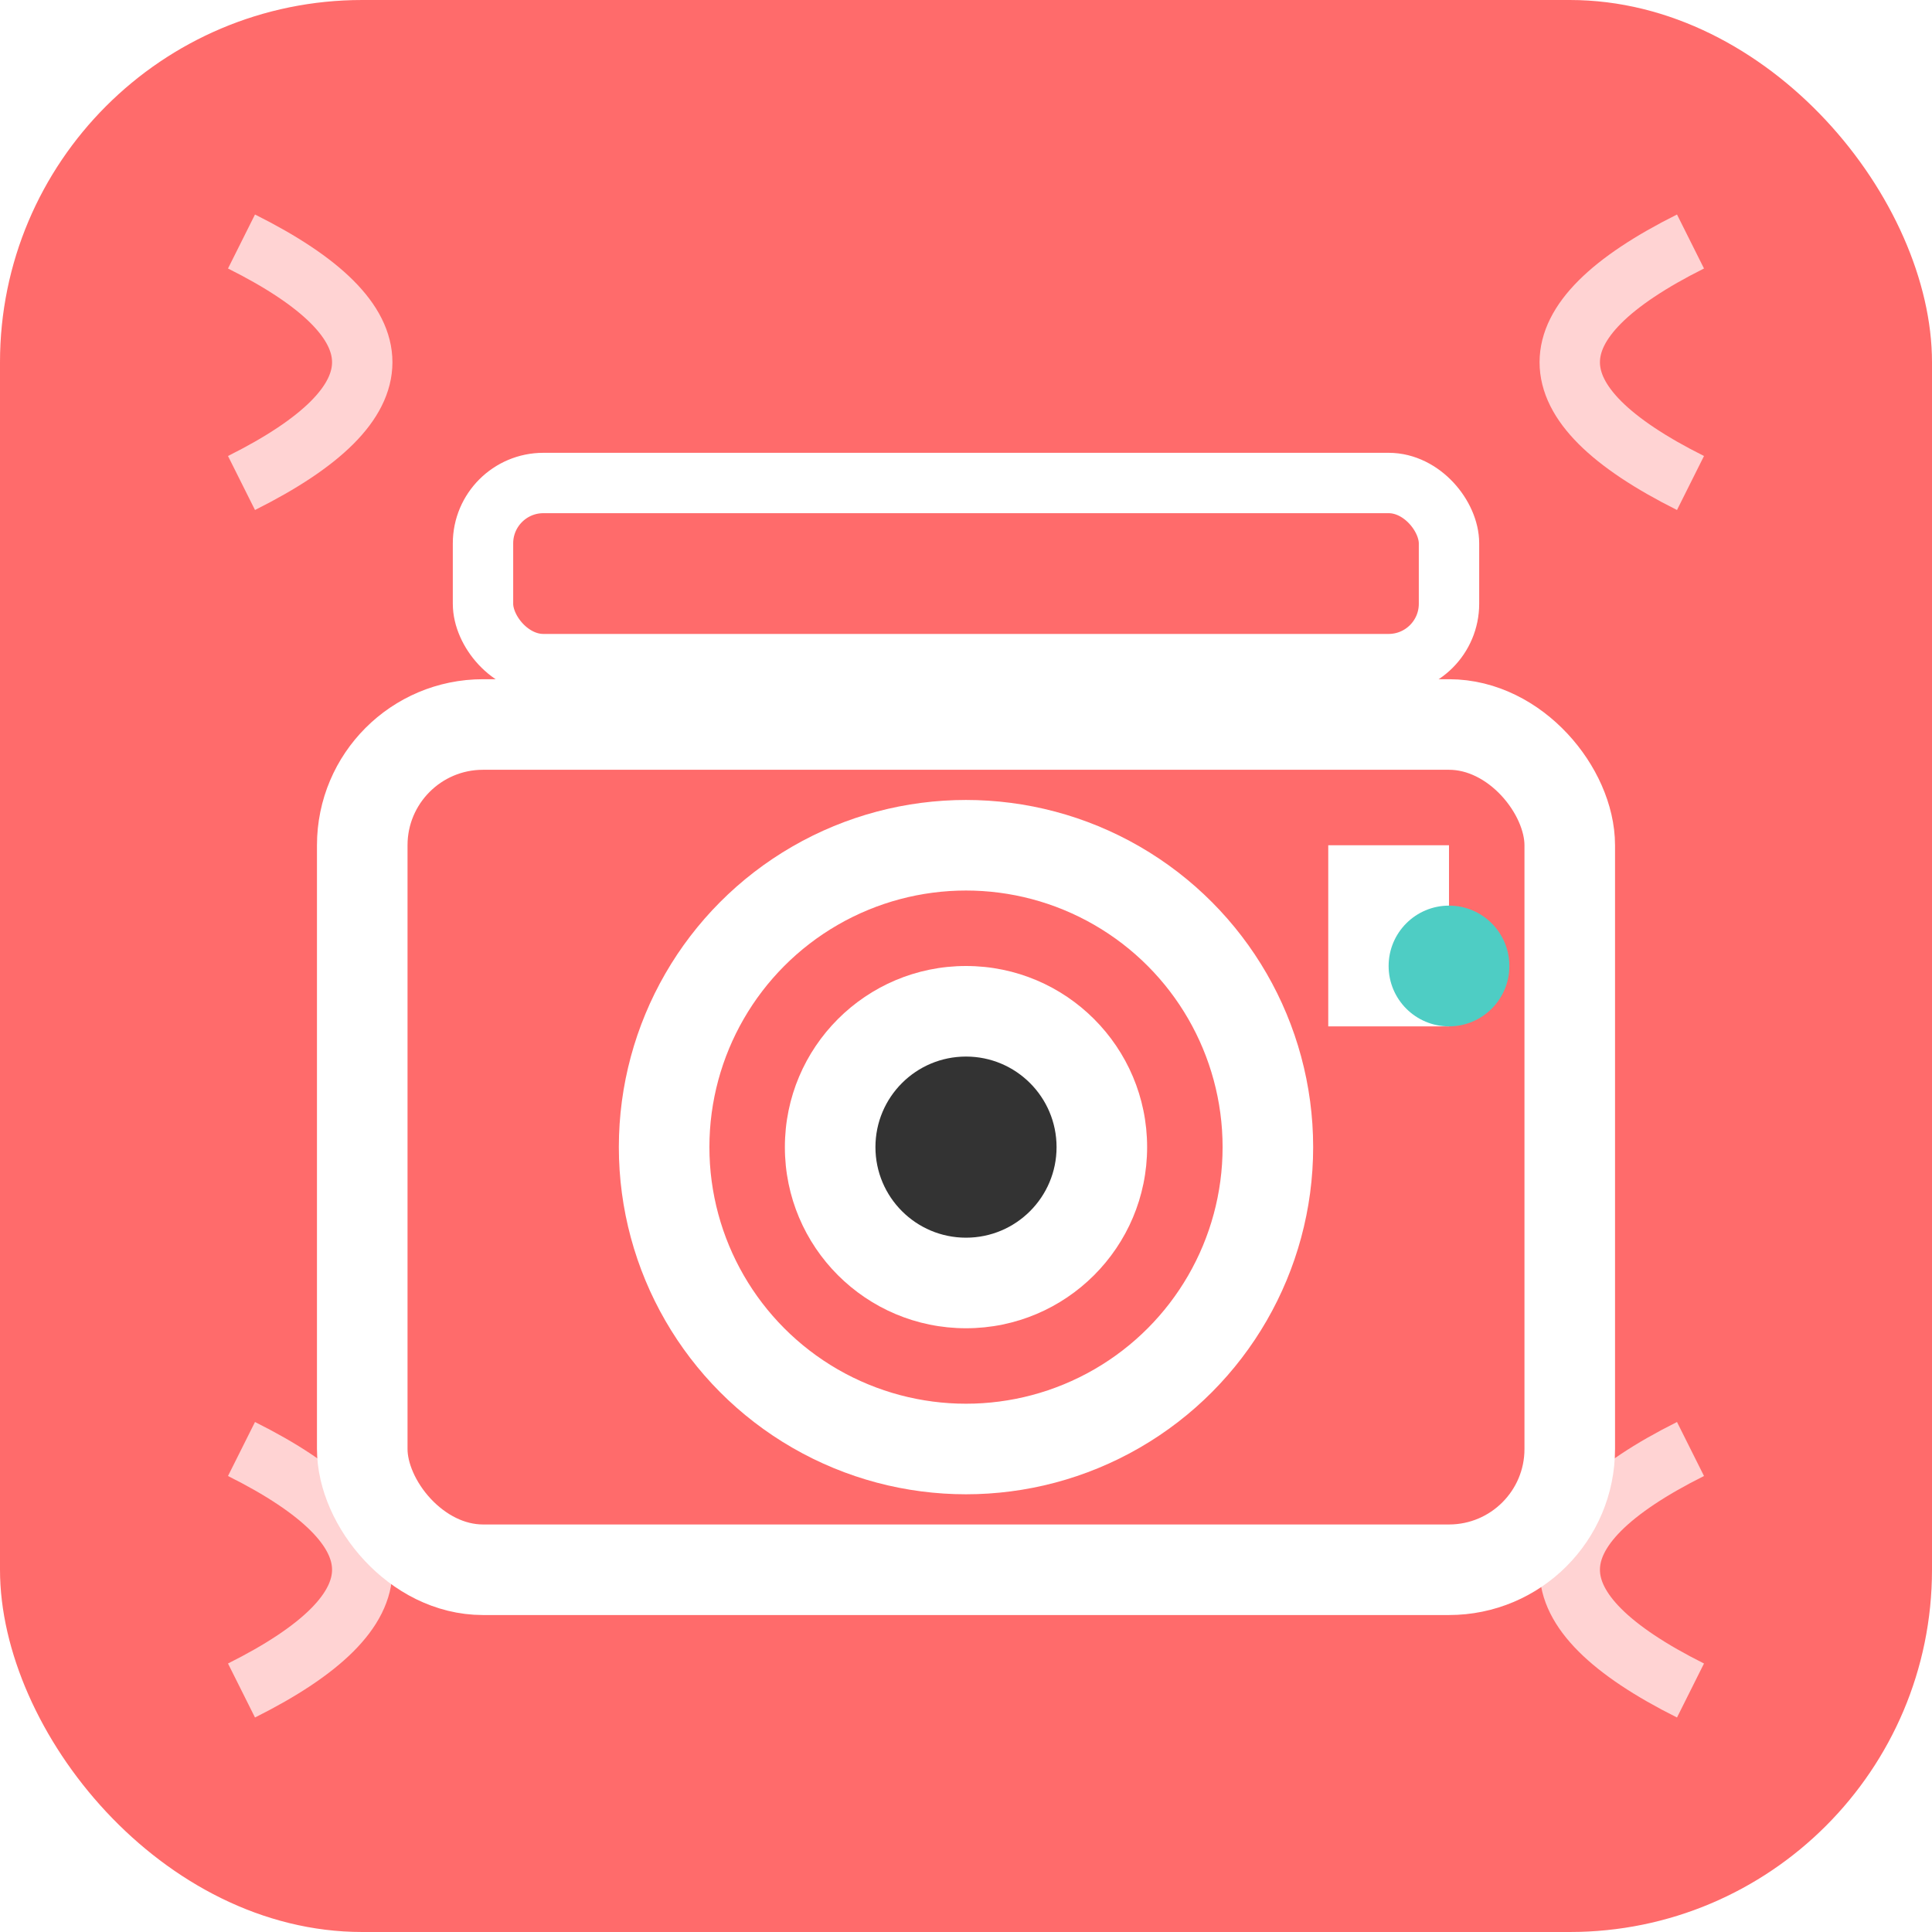 <svg viewBox="0 0 32 32" xmlns="http://www.w3.org/2000/svg">
    <defs>
        <filter id="favicon-filter">
            <feTurbulence baseFrequency="0.05" numOctaves="2" result="noise"/>
            <feDisplacementMap in="SourceGraphic" in2="noise" scale="0.5"/>
        </filter>
    </defs>
    
    <!-- Background -->
    <rect width="32" height="32" fill="#ff6b6b" rx="6"/>
    
    <!-- Camera body -->
    <rect x="6" y="12" width="20" height="14" fill="none" stroke="#fff" stroke-width="1.5" filter="url(#favicon-filter)" rx="2"/>
    
    <!-- Lens -->
    <circle cx="16" cy="19" r="5" fill="none" stroke="#fff" stroke-width="1.5" filter="url(#favicon-filter)"/>
    <circle cx="16" cy="19" r="3" fill="#fff"/>
    <circle cx="16" cy="19" r="1.5" fill="#333"/>
    
    <!-- Flash -->
    <rect x="22" y="14" width="2" height="3" fill="#fff" filter="url(#favicon-filter)"/>
    
    <!-- Viewfinder -->
    <rect x="8" y="8" width="16" height="3" fill="none" stroke="#fff" stroke-width="1" filter="url(#favicon-filter)" rx="1"/>
    
    <!-- Brand dot -->
    <circle cx="24" cy="16" r="1" fill="#4ecdc4"/>
    
    <!-- Hand-drawn effect lines -->
    <path d="M4 4 Q8 6 4 8" fill="none" stroke="#fff" stroke-width="1" opacity="0.7"/>
    <path d="M28 4 Q24 6 28 8" fill="none" stroke="#fff" stroke-width="1" opacity="0.7"/>
    <path d="M4 24 Q8 26 4 28" fill="none" stroke="#fff" stroke-width="1" opacity="0.7"/>
    <path d="M28 24 Q24 26 28 28" fill="none" stroke="#fff" stroke-width="1" opacity="0.7"/>
</svg>